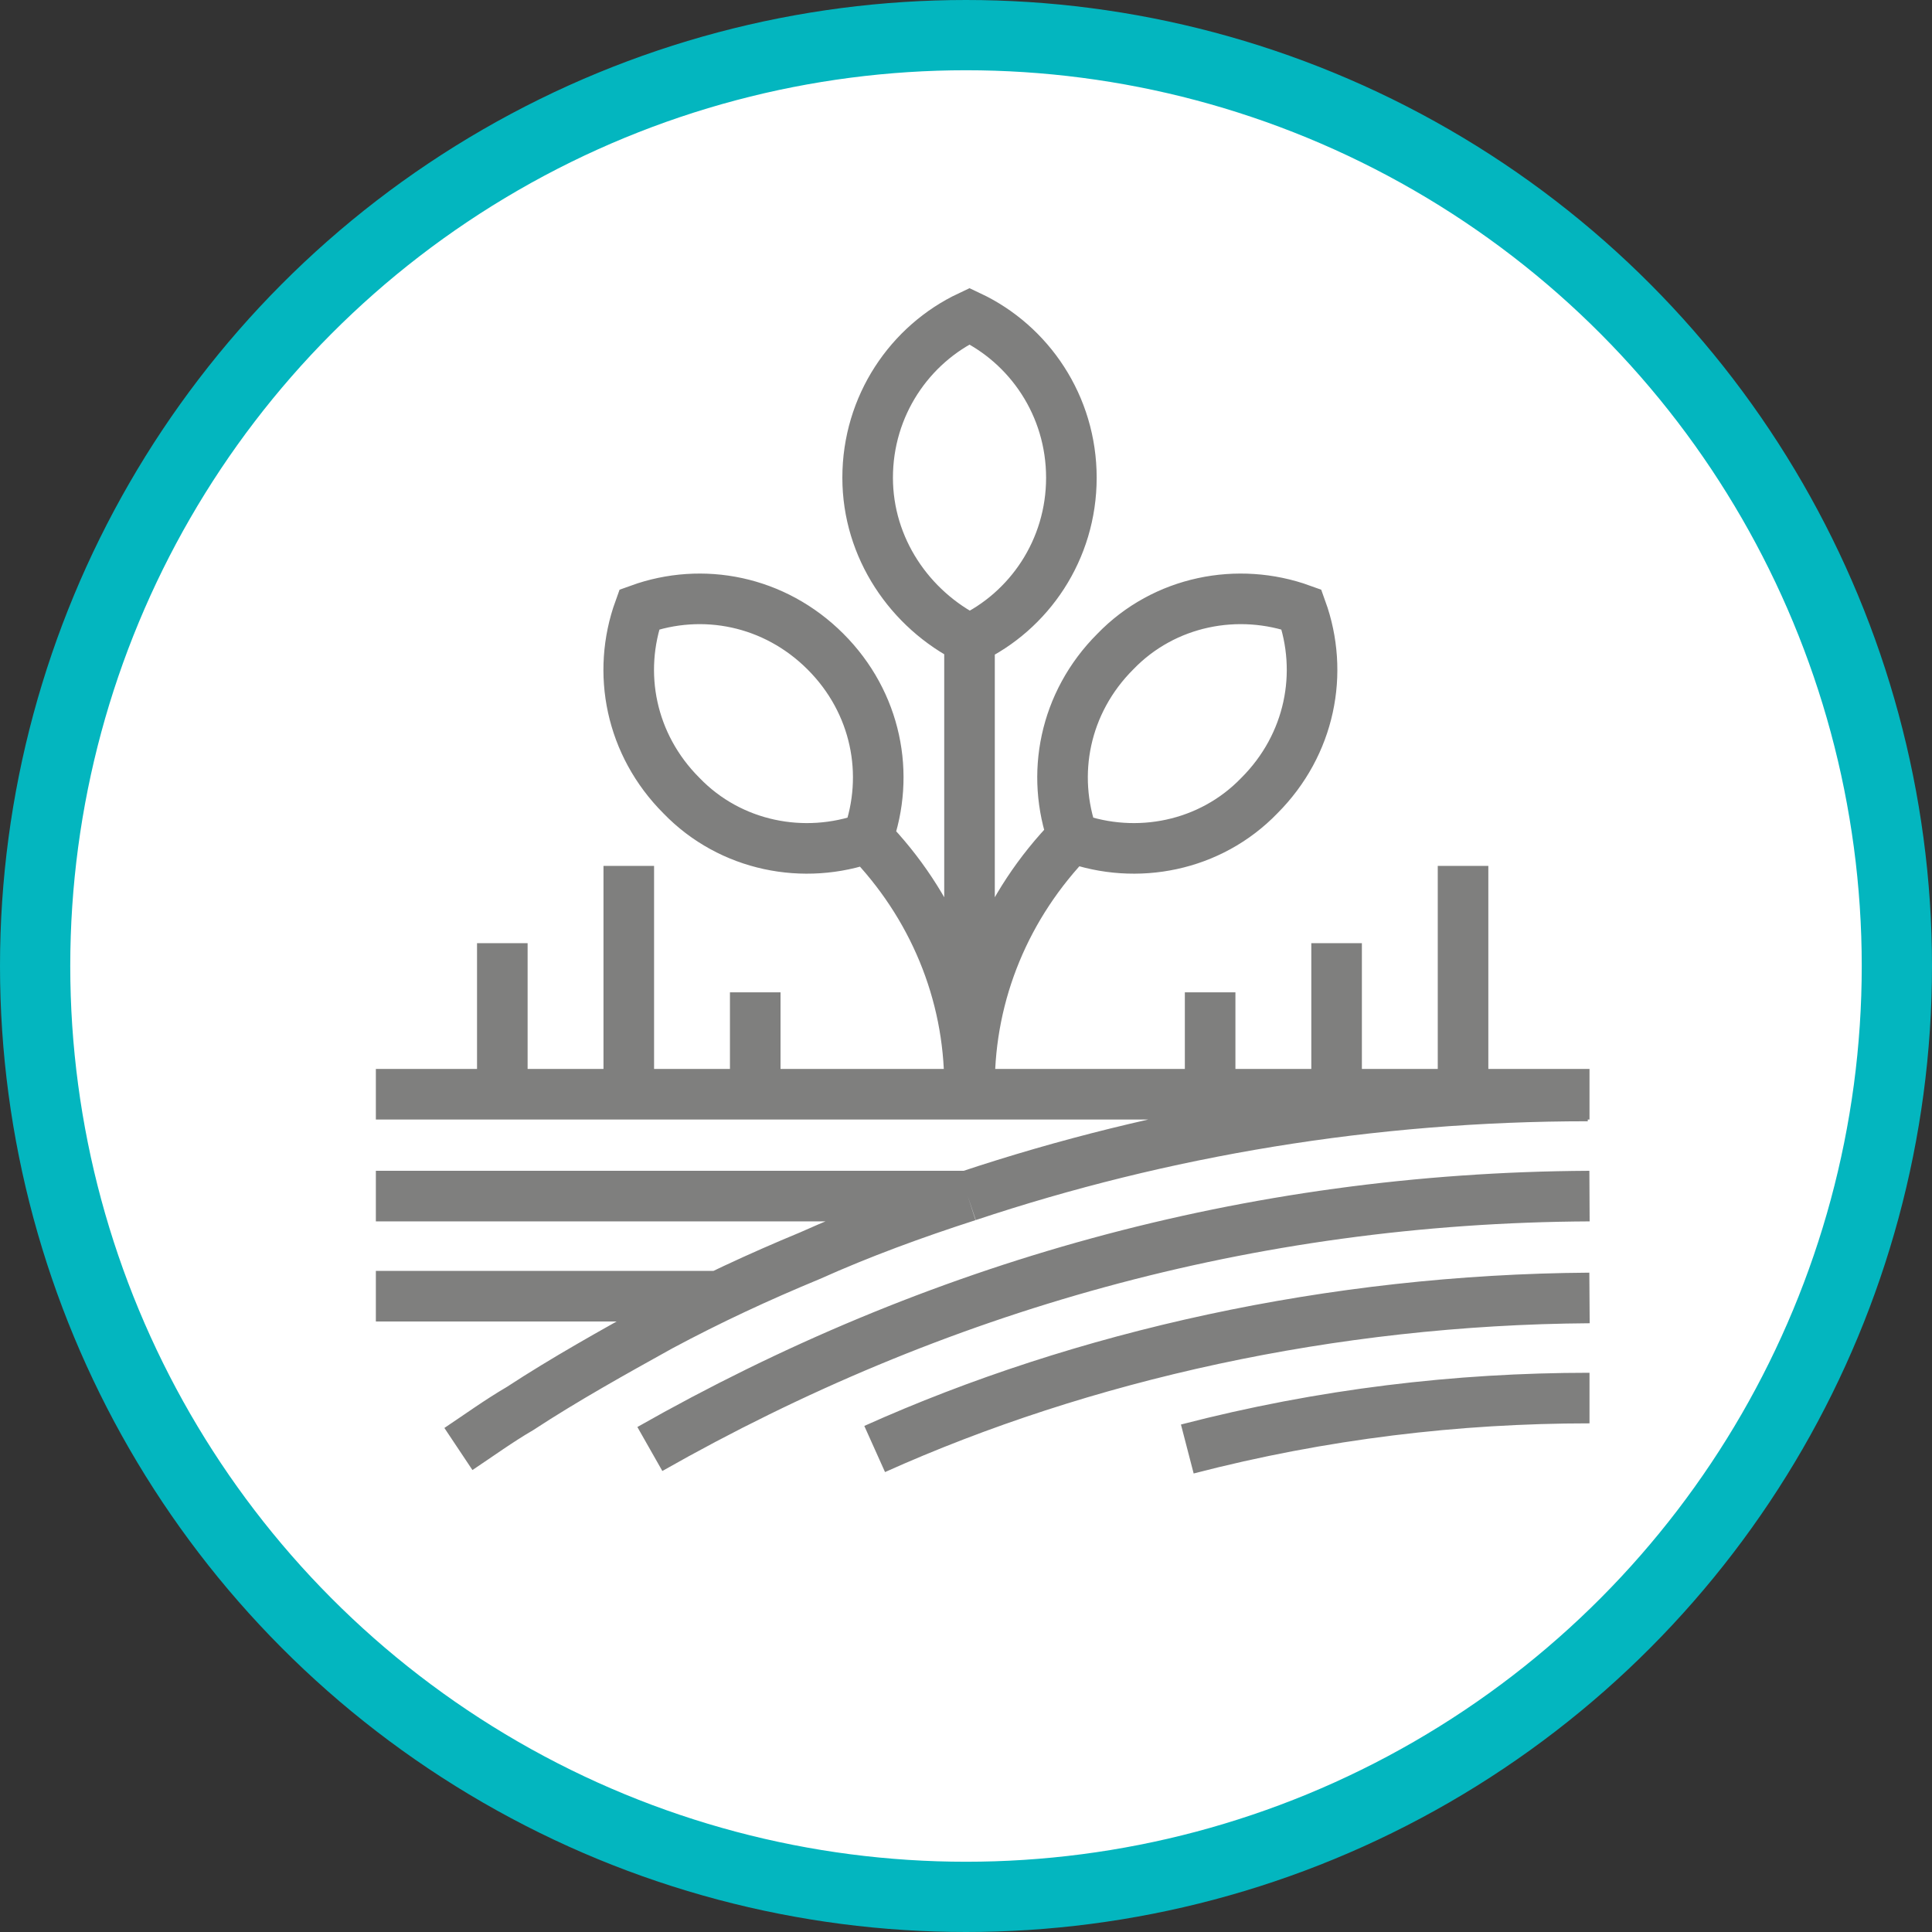 <svg width="110" height="110" viewBox="0 0 110 110" fill="none" xmlns="http://www.w3.org/2000/svg">
<rect x="0" y="0" width="110" height="110" fill="#333333" stroke="none"/>
<circle cx="55" cy="55" r="53" fill="white" stroke="#03B6BF" stroke-width="4"/>
<path d="M68.9 56.5V62.3M43 56.5V62.3M28.6 53.7V62.3M35.8 49.3V62.3M76.1 53.7V62.3M83.3 49.3V62.3M55.2 36.4V62.3V61.8M55.2 36.4C58.6 34.8 61 31.3 61 27.2C61 23.1 58.6 19.6 55.2 18C51.8 19.6 49.4 23.1 49.4 27.2C49.4 31.2 51.8 34.7 55.2 36.4ZM49.4 47.7C50.7 44.1 49.9 40 47 37.1C44.1 34.2 40 33.4 36.4 34.7C35.1 38.3 35.9 42.4 38.8 45.3C41.6 48.2 45.8 49 49.4 47.7ZM49.4 47.7C53.1 51.5 55.2 56.5 55.2 61.8M55.2 61.8C55.2 56.5 57.3 51.5 61 47.7M21.4 73.8H40.9M21.4 68.1H55.1M55.1 68.1C52 69.1 49 70.2 46.1 71.5C43.2 72.7 40.4 74 37.6 75.5C34.9 77 32.2 78.5 29.6 80.2C28.4 80.9 27.3 81.7 26.1 82.5M55.1 68.1C66.2 64.4 78.1 62.4 90.4 62.4M21.4 62.3H90.5M90.5 79.6C83 79.6 75.3 80.5 67.6 82.5M49.8 82.5C61.6 77.2 75.8 74 90.5 73.9M37 82.5C53.2 73.3 71.1 68.2 90.5 68.1M63.5 37.1C60.6 40 59.8 44.1 61.1 47.7C64.7 49 68.9 48.2 71.7 45.3C74.6 42.4 75.4 38.3 74.1 34.7C70.5 33.4 66.3 34.2 63.5 37.1Z" stroke="#7F7F7E" stroke-width="2.88" stroke-miterlimit="10"/>
</svg>
